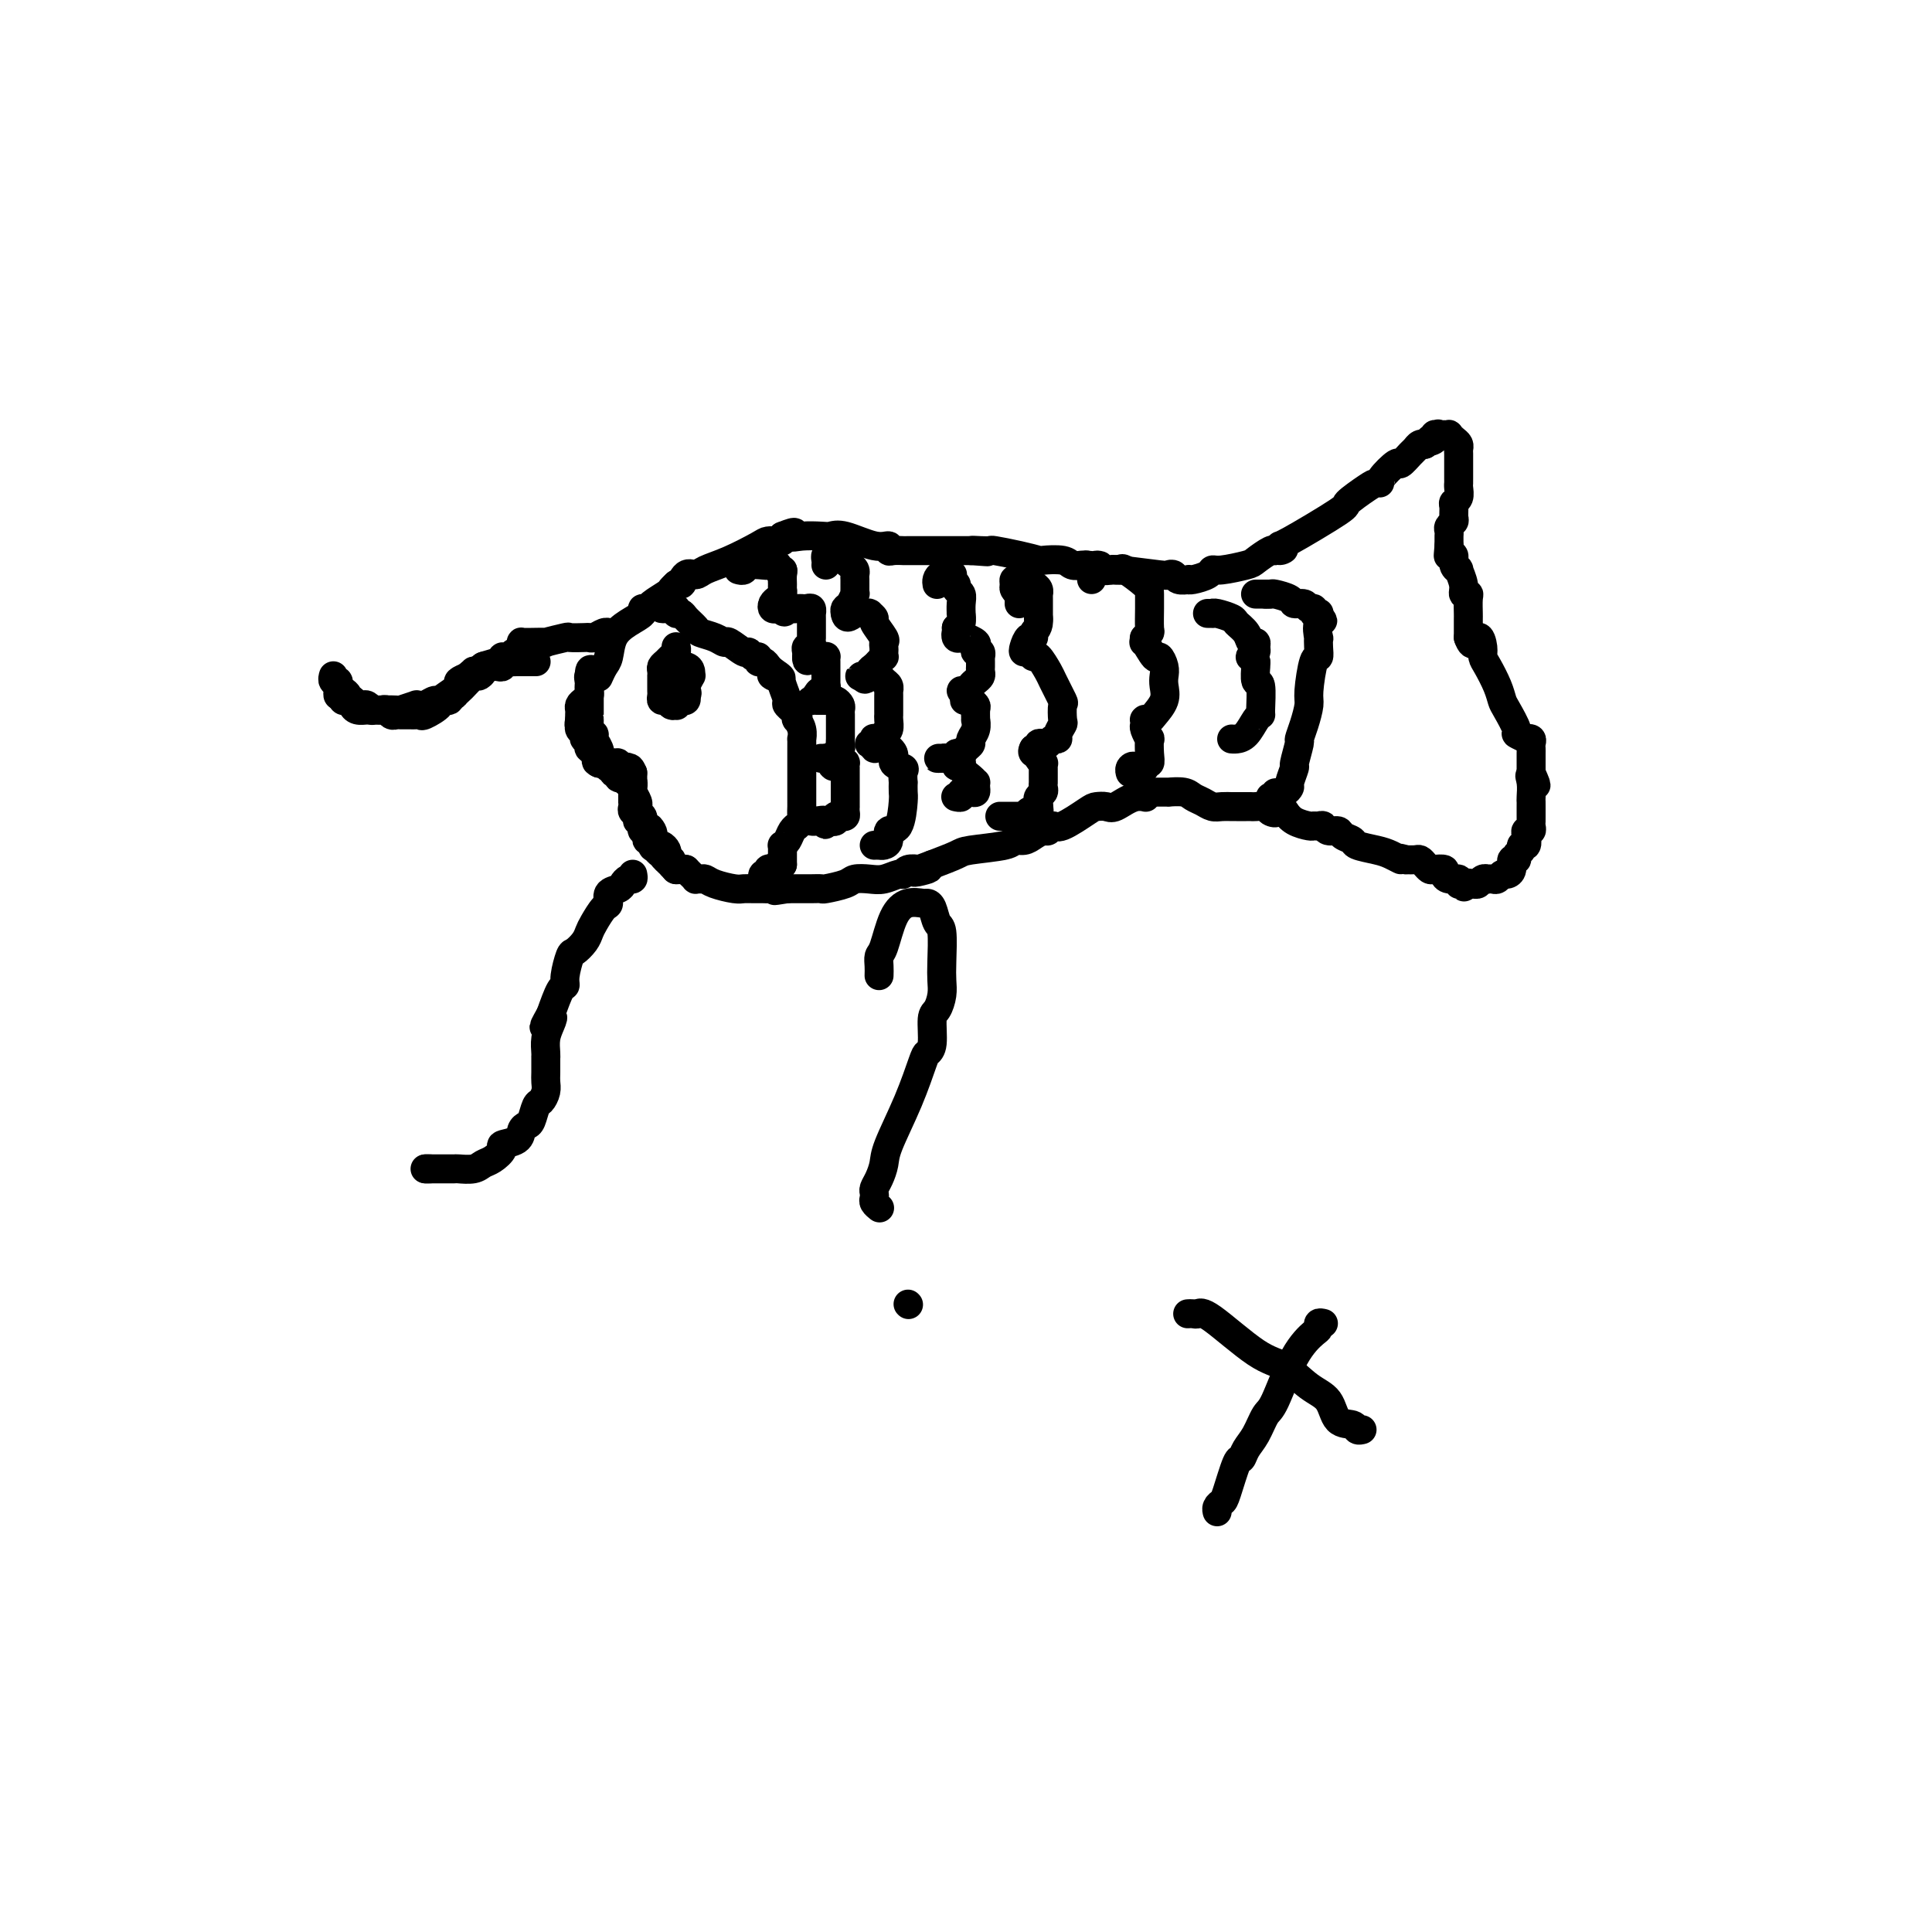 <svg viewBox='0 0 400 400' version='1.1' xmlns='http://www.w3.org/2000/svg' xmlns:xlink='http://www.w3.org/1999/xlink'><g fill='none' stroke='#000000' stroke-width='6' stroke-linecap='round' stroke-linejoin='round'><path d='M124,140c-0.086,0.193 -0.173,0.386 0,0c0.173,-0.386 0.604,-1.350 1,-2c0.396,-0.650 0.756,-0.987 1,-2c0.244,-1.013 0.370,-2.702 1,-4c0.630,-1.298 1.763,-2.206 3,-3c1.237,-0.794 2.577,-1.473 3,-2c0.423,-0.527 -0.070,-0.900 0,-1c0.070,-0.100 0.702,0.075 1,0c0.298,-0.075 0.262,-0.398 1,-1c0.738,-0.602 2.249,-1.481 3,-2c0.751,-0.519 0.741,-0.678 1,-1c0.259,-0.322 0.788,-0.806 1,-1c0.212,-0.194 0.106,-0.097 0,0'/><path d='M140,121c2.205,-1.577 1.217,-0.021 1,0c-0.217,0.021 0.337,-1.493 1,-2c0.663,-0.507 1.433,-0.006 2,0c0.567,0.006 0.929,-0.482 2,-1c1.071,-0.518 2.851,-1.066 5,-2c2.149,-0.934 4.667,-2.253 6,-3c1.333,-0.747 1.481,-0.922 2,-1c0.519,-0.078 1.409,-0.059 2,0c0.591,0.059 0.883,0.160 1,0c0.117,-0.160 0.058,-0.580 0,-1'/><path d='M162,111c3.793,-1.548 2.276,-0.417 2,0c-0.276,0.417 0.688,0.119 2,0c1.312,-0.119 2.972,-0.061 4,0c1.028,0.061 1.424,0.125 2,0c0.576,-0.125 1.333,-0.440 3,0c1.667,0.440 4.245,1.635 6,2c1.755,0.365 2.689,-0.098 3,0c0.311,0.098 -0.000,0.758 0,1c0.000,0.242 0.312,0.065 1,0c0.688,-0.065 1.754,-0.017 2,0c0.246,0.017 -0.326,0.005 1,0c1.326,-0.005 4.551,-0.001 6,0c1.449,0.001 1.121,0.000 2,0c0.879,-0.000 2.965,-0.000 4,0c1.035,0.000 1.017,0.000 1,0'/><path d='M201,114c6.232,0.465 2.312,0.127 1,0c-1.312,-0.127 -0.014,-0.045 1,0c1.014,0.045 1.746,0.051 2,0c0.254,-0.051 0.029,-0.158 1,0c0.971,0.158 3.138,0.582 5,1c1.862,0.418 3.420,0.830 4,1c0.580,0.170 0.183,0.098 1,0c0.817,-0.098 2.848,-0.222 4,0c1.152,0.222 1.426,0.791 2,1c0.574,0.209 1.450,0.060 2,0c0.550,-0.060 0.775,-0.030 1,0'/><path d='M225,117c4.138,0.405 2.482,-0.084 2,0c-0.482,0.084 0.210,0.741 1,1c0.790,0.259 1.679,0.121 2,0c0.321,-0.121 0.074,-0.225 2,0c1.926,0.225 6.026,0.778 8,1c1.974,0.222 1.821,0.112 2,0c0.179,-0.112 0.690,-0.225 1,0c0.310,0.225 0.419,0.790 1,1c0.581,0.210 1.633,0.066 2,0c0.367,-0.066 0.049,-0.055 0,0c-0.049,0.055 0.173,0.155 1,0c0.827,-0.155 2.261,-0.565 3,-1c0.739,-0.435 0.783,-0.895 1,-1c0.217,-0.105 0.608,0.144 2,0c1.392,-0.144 3.784,-0.679 5,-1c1.216,-0.321 1.254,-0.426 2,-1c0.746,-0.574 2.200,-1.618 3,-2c0.800,-0.382 0.946,-0.103 1,0c0.054,0.103 0.015,0.029 0,0c-0.015,-0.029 -0.008,-0.015 0,0'/><path d='M264,114c3.001,-0.859 1.504,-0.007 1,0c-0.504,0.007 -0.017,-0.832 0,-1c0.017,-0.168 -0.438,0.333 2,-1c2.438,-1.333 7.768,-4.501 10,-6c2.232,-1.499 1.366,-1.331 2,-2c0.634,-0.669 2.769,-2.177 4,-3c1.231,-0.823 1.557,-0.961 2,-1c0.443,-0.039 1.001,0.021 1,0c-0.001,-0.021 -0.561,-0.124 0,-1c0.561,-0.876 2.244,-2.526 3,-3c0.756,-0.474 0.584,0.227 1,0c0.416,-0.227 1.418,-1.381 2,-2c0.582,-0.619 0.744,-0.702 1,-1c0.256,-0.298 0.607,-0.811 1,-1c0.393,-0.189 0.826,-0.054 1,0c0.174,0.054 0.087,0.027 0,0'/><path d='M295,92c4.958,-3.646 1.853,-1.762 1,-1c-0.853,0.762 0.546,0.400 1,0c0.454,-0.400 -0.037,-0.840 0,-1c0.037,-0.160 0.601,-0.040 1,0c0.399,0.040 0.632,-0.001 1,0c0.368,0.001 0.869,0.042 1,0c0.131,-0.042 -0.108,-0.167 0,0c0.108,0.167 0.565,0.626 1,1c0.435,0.374 0.849,0.662 1,1c0.151,0.338 0.041,0.724 0,1c-0.041,0.276 -0.011,0.441 0,1c0.011,0.559 0.003,1.511 0,2c-0.003,0.489 0.000,0.516 0,1c-0.000,0.484 -0.004,1.425 0,2c0.004,0.575 0.015,0.783 0,1c-0.015,0.217 -0.057,0.443 0,1c0.057,0.557 0.212,1.445 0,2c-0.212,0.555 -0.793,0.779 -1,1c-0.207,0.221 -0.041,0.440 0,1c0.041,0.560 -0.041,1.459 0,2c0.041,0.541 0.207,0.722 0,1c-0.207,0.278 -0.788,0.652 -1,1c-0.212,0.348 -0.057,0.671 0,1c0.057,0.329 0.015,0.666 0,1c-0.015,0.334 -0.004,0.667 0,1c0.004,0.333 0.002,0.667 0,1'/><path d='M300,113c-0.314,3.493 -0.099,1.727 0,1c0.099,-0.727 0.083,-0.415 0,0c-0.083,0.415 -0.234,0.932 0,1c0.234,0.068 0.851,-0.312 1,0c0.149,0.312 -0.171,1.317 0,2c0.171,0.683 0.834,1.044 1,1c0.166,-0.044 -0.166,-0.494 0,0c0.166,0.494 0.829,1.933 1,3c0.171,1.067 -0.150,1.763 0,2c0.150,0.237 0.772,0.014 1,0c0.228,-0.014 0.061,0.181 0,1c-0.061,0.819 -0.016,2.264 0,3c0.016,0.736 0.004,0.764 0,1c-0.004,0.236 -0.001,0.679 0,1c0.001,0.321 0.000,0.520 0,1c-0.000,0.480 -0.000,1.240 0,2'/><path d='M304,132c1.009,2.846 1.531,0.459 2,0c0.469,-0.459 0.886,1.008 1,2c0.114,0.992 -0.073,1.509 0,2c0.073,0.491 0.406,0.955 1,2c0.594,1.045 1.449,2.671 2,4c0.551,1.329 0.796,2.360 1,3c0.204,0.640 0.365,0.890 1,2c0.635,1.110 1.743,3.081 2,4c0.257,0.919 -0.338,0.785 0,1c0.338,0.215 1.607,0.779 2,1c0.393,0.221 -0.091,0.101 0,0c0.091,-0.101 0.756,-0.181 1,0c0.244,0.181 0.065,0.625 0,1c-0.065,0.375 -0.017,0.681 0,1c0.017,0.319 0.005,0.653 0,1c-0.005,0.347 -0.001,0.709 0,1c0.001,0.291 0.000,0.512 0,1c-0.000,0.488 -0.000,1.244 0,2'/><path d='M317,160c2.011,4.542 0.539,1.899 0,1c-0.539,-0.899 -0.144,-0.052 0,1c0.144,1.052 0.039,2.309 0,3c-0.039,0.691 -0.011,0.815 0,1c0.011,0.185 0.004,0.432 0,1c-0.004,0.568 -0.005,1.458 0,2c0.005,0.542 0.015,0.735 0,1c-0.015,0.265 -0.056,0.601 0,1c0.056,0.399 0.207,0.863 0,1c-0.207,0.137 -0.772,-0.051 -1,0c-0.228,0.051 -0.118,0.342 0,1c0.118,0.658 0.243,1.683 0,2c-0.243,0.317 -0.854,-0.075 -1,0c-0.146,0.075 0.172,0.615 0,1c-0.172,0.385 -0.834,0.615 -1,1c-0.166,0.385 0.163,0.925 0,1c-0.163,0.075 -0.817,-0.316 -1,0c-0.183,0.316 0.106,1.339 0,2c-0.106,0.661 -0.607,0.962 -1,1c-0.393,0.038 -0.679,-0.186 -1,0c-0.321,0.186 -0.677,0.781 -1,1c-0.323,0.219 -0.611,0.063 -1,0c-0.389,-0.063 -0.878,-0.031 -1,0c-0.122,0.031 0.122,0.061 0,0c-0.122,-0.061 -0.610,-0.212 -1,0c-0.390,0.212 -0.682,0.788 -1,1c-0.318,0.212 -0.662,0.061 -1,0c-0.338,-0.061 -0.669,-0.030 -1,0'/><path d='M304,183c-1.814,1.242 -0.349,0.348 0,0c0.349,-0.348 -0.419,-0.148 -1,0c-0.581,0.148 -0.977,0.246 -1,0c-0.023,-0.246 0.327,-0.837 0,-1c-0.327,-0.163 -1.330,0.101 -2,0c-0.670,-0.101 -1.005,-0.566 -1,-1c0.005,-0.434 0.352,-0.838 0,-1c-0.352,-0.162 -1.403,-0.082 -2,0c-0.597,0.082 -0.740,0.166 -1,0c-0.260,-0.166 -0.637,-0.580 -1,-1c-0.363,-0.420 -0.713,-0.844 -1,-1c-0.287,-0.156 -0.511,-0.045 -1,0c-0.489,0.045 -1.245,0.022 -2,0'/><path d='M291,178c-2.148,-0.726 -1.019,-0.040 -1,0c0.019,0.040 -1.074,-0.566 -2,-1c-0.926,-0.434 -1.686,-0.695 -3,-1c-1.314,-0.305 -3.182,-0.655 -4,-1c-0.818,-0.345 -0.586,-0.685 -1,-1c-0.414,-0.315 -1.473,-0.606 -2,-1c-0.527,-0.394 -0.523,-0.890 -1,-1c-0.477,-0.110 -1.435,0.167 -2,0c-0.565,-0.167 -0.735,-0.779 -1,-1c-0.265,-0.221 -0.623,-0.051 -1,0c-0.377,0.051 -0.771,-0.017 -1,0c-0.229,0.017 -0.292,0.120 -1,0c-0.708,-0.120 -2.059,-0.463 -3,-1c-0.941,-0.537 -1.470,-1.269 -2,-2'/><path d='M266,168c-4.268,-1.563 -2.439,-0.471 -2,0c0.439,0.471 -0.511,0.322 -1,0c-0.489,-0.322 -0.516,-0.818 -1,-1c-0.484,-0.182 -1.424,-0.049 -2,0c-0.576,0.049 -0.787,0.013 -1,0c-0.213,-0.013 -0.427,-0.003 -1,0c-0.573,0.003 -1.504,-0.002 -2,0c-0.496,0.002 -0.556,0.012 -1,0c-0.444,-0.012 -1.272,-0.045 -2,0c-0.728,0.045 -1.356,0.170 -2,0c-0.644,-0.170 -1.306,-0.634 -2,-1c-0.694,-0.366 -1.421,-0.634 -2,-1c-0.579,-0.366 -1.009,-0.830 -2,-1c-0.991,-0.170 -2.544,-0.046 -3,0c-0.456,0.046 0.185,0.012 0,0c-0.185,-0.012 -1.196,-0.004 -2,0c-0.804,0.004 -1.402,0.002 -2,0'/><path d='M238,164c-4.495,-0.360 -1.733,0.741 -1,1c0.733,0.259 -0.563,-0.322 -2,0c-1.437,0.322 -3.015,1.548 -4,2c-0.985,0.452 -1.377,0.130 -2,0c-0.623,-0.130 -1.477,-0.069 -2,0c-0.523,0.069 -0.717,0.147 -2,1c-1.283,0.853 -3.656,2.480 -5,3c-1.344,0.520 -1.658,-0.067 -2,0c-0.342,0.067 -0.712,0.788 -1,1c-0.288,0.212 -0.495,-0.084 -1,0c-0.505,0.084 -1.308,0.547 -2,1c-0.692,0.453 -1.271,0.894 -2,1c-0.729,0.106 -1.607,-0.124 -2,0c-0.393,0.124 -0.301,0.600 -2,1c-1.699,0.400 -5.188,0.723 -7,1c-1.812,0.277 -1.946,0.508 -3,1c-1.054,0.492 -3.027,1.246 -5,2'/><path d='M193,179c-7.059,2.548 -2.206,1.419 -1,1c1.206,-0.419 -1.233,-0.127 -2,0c-0.767,0.127 0.139,0.090 0,0c-0.139,-0.090 -1.324,-0.234 -2,0c-0.676,0.234 -0.843,0.847 -1,1c-0.157,0.153 -0.305,-0.152 -1,0c-0.695,0.152 -1.938,0.763 -3,1c-1.062,0.237 -1.943,0.102 -3,0c-1.057,-0.102 -2.289,-0.171 -3,0c-0.711,0.171 -0.901,0.582 -2,1c-1.099,0.418 -3.106,0.844 -4,1c-0.894,0.156 -0.673,0.042 -1,0c-0.327,-0.042 -1.201,-0.011 -2,0c-0.799,0.011 -1.523,0.003 -2,0c-0.477,-0.003 -0.705,-0.001 -1,0c-0.295,0.001 -0.656,0.000 -1,0c-0.344,-0.000 -0.672,-0.000 -1,0'/><path d='M163,184c-4.772,0.773 -1.702,0.207 -1,0c0.702,-0.207 -0.965,-0.055 -2,0c-1.035,0.055 -1.439,0.012 -2,0c-0.561,-0.012 -1.278,0.007 -2,0c-0.722,-0.007 -1.450,-0.040 -2,0c-0.550,0.040 -0.922,0.154 -2,0c-1.078,-0.154 -2.862,-0.576 -4,-1c-1.138,-0.424 -1.628,-0.849 -2,-1c-0.372,-0.151 -0.624,-0.030 -1,0c-0.376,0.030 -0.874,-0.033 -1,0c-0.126,0.033 0.120,0.163 0,0c-0.120,-0.163 -0.606,-0.618 -1,-1c-0.394,-0.382 -0.697,-0.691 -1,-1'/><path d='M142,180c-3.411,-0.615 -1.440,-0.154 -1,0c0.440,0.154 -0.653,-0.000 -1,0c-0.347,0.000 0.051,0.155 0,0c-0.051,-0.155 -0.553,-0.620 -1,-1c-0.447,-0.380 -0.841,-0.675 -1,-1c-0.159,-0.325 -0.084,-0.678 0,-1c0.084,-0.322 0.177,-0.612 0,-1c-0.177,-0.388 -0.625,-0.874 -1,-1c-0.375,-0.126 -0.679,0.107 -1,0c-0.321,-0.107 -0.661,-0.553 -1,-1'/><path d='M135,174c-1.095,-1.111 -0.332,-0.889 0,-1c0.332,-0.111 0.234,-0.555 0,-1c-0.234,-0.445 -0.602,-0.893 -1,-1c-0.398,-0.107 -0.824,0.125 -1,0c-0.176,-0.125 -0.100,-0.607 0,-1c0.100,-0.393 0.224,-0.696 0,-1c-0.224,-0.304 -0.796,-0.610 -1,-1c-0.204,-0.390 -0.041,-0.864 0,-1c0.041,-0.136 -0.042,0.065 0,0c0.042,-0.065 0.207,-0.394 0,-1c-0.207,-0.606 -0.788,-1.487 -1,-2c-0.212,-0.513 -0.057,-0.659 0,-1c0.057,-0.341 0.015,-0.879 0,-1c-0.015,-0.121 -0.004,0.174 0,0c0.004,-0.174 0.001,-0.816 0,-1c-0.001,-0.184 -0.000,0.090 0,0c0.000,-0.090 0.000,-0.545 0,-1'/><path d='M131,160c-0.857,-2.106 -0.999,-0.372 -1,0c-0.001,0.372 0.141,-0.618 0,-1c-0.141,-0.382 -0.564,-0.155 -1,0c-0.436,0.155 -0.887,0.238 -1,0c-0.113,-0.238 0.110,-0.796 0,-1c-0.110,-0.204 -0.554,-0.055 -1,0c-0.446,0.055 -0.893,0.015 -1,0c-0.107,-0.015 0.125,-0.004 0,0c-0.125,0.004 -0.607,0.001 -1,0c-0.393,-0.001 -0.696,-0.001 -1,0'/><path d='M124,158c-1.100,-0.442 -0.351,-0.549 0,-1c0.351,-0.451 0.304,-1.248 0,-2c-0.304,-0.752 -0.866,-1.458 -1,-2c-0.134,-0.542 0.160,-0.920 0,-1c-0.160,-0.080 -0.775,0.136 -1,0c-0.225,-0.136 -0.060,-0.626 0,-1c0.060,-0.374 0.016,-0.634 0,-1c-0.016,-0.366 -0.004,-0.840 0,-1c0.004,-0.160 0.001,-0.007 0,0c-0.001,0.007 -0.000,-0.130 0,-1c0.000,-0.870 0.000,-2.471 0,-3c-0.000,-0.529 -0.000,0.013 0,0c0.000,-0.013 0.000,-0.581 0,-1c-0.000,-0.419 -0.000,-0.690 0,-1c0.000,-0.310 0.000,-0.660 0,-1c-0.000,-0.340 -0.000,-0.668 0,-1c0.000,-0.332 0.000,-0.666 0,-1'/><path d='M122,140c-0.022,-2.773 0.922,-0.705 1,0c0.078,0.705 -0.711,0.048 -1,0c-0.289,-0.048 -0.077,0.512 0,1c0.077,0.488 0.018,0.904 0,1c-0.018,0.096 0.006,-0.129 0,0c-0.006,0.129 -0.040,0.612 0,1c0.040,0.388 0.154,0.681 0,1c-0.154,0.319 -0.577,0.664 -1,1c-0.423,0.336 -0.845,0.665 -1,1c-0.155,0.335 -0.041,0.677 0,1c0.041,0.323 0.011,0.625 0,1c-0.011,0.375 -0.003,0.821 0,1c0.003,0.179 0.002,0.089 0,0'/><path d='M120,149c-0.292,1.570 -0.022,0.995 0,1c0.022,0.005 -0.204,0.589 0,1c0.204,0.411 0.839,0.650 1,1c0.161,0.350 -0.153,0.811 0,1c0.153,0.189 0.772,0.107 1,0c0.228,-0.107 0.065,-0.240 0,0c-0.065,0.240 -0.033,0.852 0,1c0.033,0.148 0.065,-0.168 0,0c-0.065,0.168 -0.229,0.819 0,1c0.229,0.181 0.850,-0.109 1,0c0.150,0.109 -0.171,0.618 0,1c0.171,0.382 0.834,0.639 1,1c0.166,0.361 -0.165,0.828 0,1c0.165,0.172 0.828,0.050 1,0c0.172,-0.050 -0.146,-0.029 0,0c0.146,0.029 0.756,0.064 1,0c0.244,-0.064 0.122,-0.228 0,0c-0.122,0.228 -0.244,0.850 0,1c0.244,0.150 0.856,-0.170 1,0c0.144,0.170 -0.178,0.829 0,1c0.178,0.171 0.856,-0.146 1,0c0.144,0.146 -0.244,0.756 0,1c0.244,0.244 1.122,0.122 2,0'/><path d='M130,161c1.563,2.079 0.471,1.278 0,1c-0.471,-0.278 -0.322,-0.033 0,0c0.322,0.033 0.818,-0.145 1,0c0.182,0.145 0.049,0.612 0,1c-0.049,0.388 -0.013,0.695 0,1c0.013,0.305 0.002,0.607 0,1c-0.002,0.393 0.003,0.879 0,1c-0.003,0.121 -0.016,-0.121 0,0c0.016,0.121 0.061,0.606 0,1c-0.061,0.394 -0.227,0.698 0,1c0.227,0.302 0.846,0.602 1,1c0.154,0.398 -0.156,0.895 0,1c0.156,0.105 0.777,-0.183 1,0c0.223,0.183 0.046,0.836 0,1c-0.046,0.164 0.039,-0.163 0,0c-0.039,0.163 -0.203,0.814 0,1c0.203,0.186 0.773,-0.094 1,0c0.227,0.094 0.112,0.561 0,1c-0.112,0.439 -0.223,0.849 0,1c0.223,0.151 0.778,0.043 1,0c0.222,-0.043 0.111,-0.022 0,0'/><path d='M135,174c0.709,2.251 -0.017,1.378 0,1c0.017,-0.378 0.779,-0.260 1,0c0.221,0.260 -0.100,0.661 0,1c0.100,0.339 0.619,0.616 1,1c0.381,0.384 0.624,0.873 1,1c0.376,0.127 0.884,-0.110 1,0c0.116,0.110 -0.161,0.568 0,1c0.161,0.432 0.760,0.838 1,1c0.240,0.162 0.120,0.081 0,0'/><path d='M127,131c-0.439,-0.008 -0.878,-0.016 -1,0c-0.122,0.016 0.072,0.057 0,0c-0.072,-0.057 -0.409,-0.211 -1,0c-0.591,0.211 -1.436,0.788 -2,1c-0.564,0.212 -0.846,0.061 -1,0c-0.154,-0.061 -0.178,-0.030 -1,0c-0.822,0.030 -2.441,0.061 -3,0c-0.559,-0.061 -0.058,-0.212 -1,0c-0.942,0.212 -3.328,0.789 -4,1c-0.672,0.211 0.370,0.056 0,0c-0.370,-0.056 -2.152,-0.012 -3,0c-0.848,0.012 -0.763,-0.008 -1,0c-0.237,0.008 -0.795,0.043 -1,0c-0.205,-0.043 -0.055,-0.166 0,0c0.055,0.166 0.016,0.619 0,1c-0.016,0.381 -0.008,0.691 0,1'/><path d='M108,135c-3.060,0.555 -1.210,-0.059 -1,0c0.210,0.059 -1.221,0.789 -2,1c-0.779,0.211 -0.906,-0.096 -1,0c-0.094,0.096 -0.156,0.597 -1,1c-0.844,0.403 -2.472,0.708 -3,1c-0.528,0.292 0.043,0.570 0,1c-0.043,0.430 -0.702,1.013 -1,1c-0.298,-0.013 -0.236,-0.621 -1,0c-0.764,0.621 -2.355,2.471 -3,3c-0.645,0.529 -0.343,-0.265 -1,0c-0.657,0.265 -2.272,1.588 -3,2c-0.728,0.412 -0.570,-0.087 -1,0c-0.430,0.087 -1.447,0.759 -2,1c-0.553,0.241 -0.642,0.050 -1,0c-0.358,-0.050 -0.986,0.039 -1,0c-0.014,-0.039 0.585,-0.207 0,0c-0.585,0.207 -2.355,0.787 -3,1c-0.645,0.213 -0.165,0.058 -1,0c-0.835,-0.058 -2.984,-0.018 -4,0c-1.016,0.018 -0.898,0.015 -1,0c-0.102,-0.015 -0.422,-0.043 -1,0c-0.578,0.043 -1.412,0.156 -2,0c-0.588,-0.156 -0.928,-0.580 -1,-1c-0.072,-0.420 0.125,-0.834 0,-1c-0.125,-0.166 -0.572,-0.083 -1,0c-0.428,0.083 -0.837,0.167 -1,0c-0.163,-0.167 -0.082,-0.583 0,-1'/><path d='M71,144c-0.686,-0.417 -0.902,0.042 -1,0c-0.098,-0.042 -0.079,-0.585 0,-1c0.079,-0.415 0.218,-0.701 0,-1c-0.218,-0.299 -0.791,-0.612 -1,-1c-0.209,-0.388 -0.052,-0.851 0,-1c0.052,-0.149 -0.001,0.016 0,0c0.001,-0.016 0.055,-0.211 0,0c-0.055,0.211 -0.221,0.830 0,1c0.221,0.170 0.829,-0.108 1,0c0.171,0.108 -0.094,0.603 0,1c0.094,0.397 0.547,0.695 1,1c0.453,0.305 0.905,0.618 1,1c0.095,0.382 -0.167,0.834 0,1c0.167,0.166 0.762,0.048 1,0c0.238,-0.048 0.119,-0.024 0,0'/><path d='M73,145c0.796,0.841 0.787,0.943 1,1c0.213,0.057 0.649,0.068 1,0c0.351,-0.068 0.619,-0.214 1,0c0.381,0.214 0.876,0.788 1,1c0.124,0.212 -0.121,0.060 0,0c0.121,-0.060 0.610,-0.030 1,0c0.390,0.030 0.681,0.061 1,0c0.319,-0.061 0.667,-0.212 1,0c0.333,0.212 0.652,0.789 1,1c0.348,0.211 0.724,0.056 1,0c0.276,-0.056 0.453,-0.013 1,0c0.547,0.013 1.465,-0.003 2,0c0.535,0.003 0.688,0.025 1,0c0.312,-0.025 0.785,-0.097 1,0c0.215,0.097 0.172,0.361 1,0c0.828,-0.361 2.526,-1.349 3,-2c0.474,-0.651 -0.275,-0.966 0,-1c0.275,-0.034 1.575,0.212 2,0c0.425,-0.212 -0.024,-0.883 0,-1c0.024,-0.117 0.522,0.319 1,0c0.478,-0.319 0.936,-1.394 1,-2c0.064,-0.606 -0.268,-0.745 0,-1c0.268,-0.255 1.134,-0.628 2,-1'/><path d='M97,140c1.328,-1.254 0.150,-0.387 0,0c-0.150,0.387 0.730,0.296 1,0c0.270,-0.296 -0.068,-0.797 0,-1c0.068,-0.203 0.543,-0.107 1,0c0.457,0.107 0.896,0.224 1,0c0.104,-0.224 -0.126,-0.791 0,-1c0.126,-0.209 0.608,-0.060 1,0c0.392,0.060 0.696,0.030 1,0c0.304,-0.030 0.610,-0.061 1,0c0.390,0.061 0.864,0.212 1,0c0.136,-0.212 -0.066,-0.789 0,-1c0.066,-0.211 0.399,-0.057 1,0c0.601,0.057 1.471,0.015 2,0c0.529,-0.015 0.716,-0.004 1,0c0.284,0.004 0.664,0.001 1,0c0.336,-0.001 0.629,-0.000 1,0c0.371,0.000 0.820,0.000 1,0c0.180,-0.000 0.090,-0.000 0,0'/><path d='M131,181c0.087,0.446 0.173,0.892 0,1c-0.173,0.108 -0.606,-0.121 -1,0c-0.394,0.121 -0.749,0.594 -1,1c-0.251,0.406 -0.400,0.745 -1,1c-0.600,0.255 -1.653,0.424 -2,1c-0.347,0.576 0.010,1.557 0,2c-0.010,0.443 -0.388,0.347 -1,1c-0.612,0.653 -1.459,2.056 -2,3c-0.541,0.944 -0.776,1.429 -1,2c-0.224,0.571 -0.438,1.229 -1,2c-0.562,0.771 -1.473,1.657 -2,2c-0.527,0.343 -0.669,0.144 -1,1c-0.331,0.856 -0.852,2.765 -1,4c-0.148,1.235 0.075,1.794 0,2c-0.075,0.206 -0.450,0.059 -1,1c-0.550,0.941 -1.275,2.971 -2,5'/><path d='M114,210c-2.646,4.689 -0.762,1.912 0,1c0.762,-0.912 0.400,0.040 0,1c-0.400,0.960 -0.839,1.927 -1,3c-0.161,1.073 -0.043,2.251 0,3c0.043,0.749 0.012,1.068 0,1c-0.012,-0.068 -0.006,-0.522 0,0c0.006,0.522 0.013,2.022 0,3c-0.013,0.978 -0.045,1.435 0,2c0.045,0.565 0.167,1.237 0,2c-0.167,0.763 -0.623,1.618 -1,2c-0.377,0.382 -0.676,0.291 -1,1c-0.324,0.709 -0.673,2.218 -1,3c-0.327,0.782 -0.632,0.839 -1,1c-0.368,0.161 -0.798,0.428 -1,1c-0.202,0.572 -0.176,1.448 -1,2c-0.824,0.552 -2.499,0.779 -3,1c-0.501,0.221 0.170,0.438 0,1c-0.170,0.562 -1.182,1.471 -2,2c-0.818,0.529 -1.442,0.678 -2,1c-0.558,0.322 -1.050,0.818 -2,1c-0.950,0.182 -2.357,0.049 -3,0c-0.643,-0.049 -0.520,-0.013 -1,0c-0.480,0.013 -1.562,0.003 -2,0c-0.438,-0.003 -0.233,-0.001 -1,0c-0.767,0.001 -2.505,0.000 -3,0c-0.495,-0.000 0.252,-0.000 1,0'/><path d='M89,242c-1.500,0.000 -0.750,0.000 0,0'/><path d='M137,126c0.189,0.031 0.378,0.063 1,0c0.622,-0.063 1.676,-0.220 2,0c0.324,0.220 -0.084,0.819 0,1c0.084,0.181 0.659,-0.054 1,0c0.341,0.054 0.449,0.397 1,1c0.551,0.603 1.546,1.466 2,2c0.454,0.534 0.367,0.739 1,1c0.633,0.261 1.987,0.576 3,1c1.013,0.424 1.686,0.955 2,1c0.314,0.045 0.270,-0.395 1,0c0.730,0.395 2.233,1.627 3,2c0.767,0.373 0.797,-0.111 1,0c0.203,0.111 0.579,0.817 1,1c0.421,0.183 0.886,-0.158 1,0c0.114,0.158 -0.124,0.816 0,1c0.124,0.184 0.610,-0.104 1,0c0.390,0.104 0.683,0.601 1,1c0.317,0.399 0.659,0.699 1,1'/><path d='M160,139c3.509,2.258 0.780,1.402 0,1c-0.780,-0.402 0.387,-0.350 1,0c0.613,0.350 0.672,0.998 1,2c0.328,1.002 0.924,2.358 1,3c0.076,0.642 -0.368,0.570 0,1c0.368,0.430 1.549,1.363 2,2c0.451,0.637 0.173,0.978 0,1c-0.173,0.022 -0.243,-0.276 0,0c0.243,0.276 0.797,1.124 1,2c0.203,0.876 0.054,1.778 0,2c-0.054,0.222 -0.015,-0.236 0,0c0.015,0.236 0.004,1.166 0,2c-0.004,0.834 -0.001,1.571 0,2c0.001,0.429 0.000,0.551 0,1c-0.000,0.449 -0.000,1.224 0,2c0.000,0.776 0.000,1.551 0,2c-0.000,0.449 -0.000,0.572 0,1c0.000,0.428 0.001,1.161 0,2c-0.001,0.839 -0.004,1.784 0,2c0.004,0.216 0.016,-0.296 0,0c-0.016,0.296 -0.060,1.402 0,2c0.060,0.598 0.224,0.689 0,1c-0.224,0.311 -0.834,0.844 -1,1c-0.166,0.156 0.113,-0.064 0,0c-0.113,0.064 -0.619,0.411 -1,1c-0.381,0.589 -0.638,1.418 -1,2c-0.362,0.582 -0.829,0.916 -1,1c-0.171,0.084 -0.046,-0.080 0,0c0.046,0.080 0.012,0.406 0,1c-0.012,0.594 -0.004,1.455 0,2c0.004,0.545 0.002,0.772 0,1'/><path d='M162,179c-0.857,1.488 -0.999,0.206 -1,0c-0.001,-0.206 0.140,0.662 0,1c-0.140,0.338 -0.559,0.147 -1,0c-0.441,-0.147 -0.903,-0.249 -1,0c-0.097,0.249 0.170,0.850 0,1c-0.170,0.150 -0.776,-0.152 -1,0c-0.224,0.152 -0.064,0.758 0,1c0.064,0.242 0.032,0.121 0,0'/><path d='M140,134c-0.024,-0.089 -0.049,-0.179 0,0c0.049,0.179 0.171,0.625 0,1c-0.171,0.375 -0.634,0.679 -1,1c-0.366,0.321 -0.634,0.660 -1,1c-0.366,0.340 -0.830,0.683 -1,1c-0.170,0.317 -0.045,0.610 0,1c0.045,0.390 0.012,0.878 0,1c-0.012,0.122 -0.003,-0.122 0,0c0.003,0.122 0.000,0.611 0,1c-0.000,0.389 0.003,0.678 0,1c-0.003,0.322 -0.012,0.679 0,1c0.012,0.321 0.045,0.608 0,1c-0.045,0.392 -0.170,0.891 0,1c0.170,0.109 0.633,-0.171 1,0c0.367,0.171 0.637,0.792 1,1c0.363,0.208 0.819,0.004 1,0c0.181,-0.004 0.087,0.192 0,0c-0.087,-0.192 -0.168,-0.773 0,-1c0.168,-0.227 0.584,-0.100 1,0c0.416,0.100 0.833,0.171 1,0c0.167,-0.171 0.083,-0.586 0,-1'/><path d='M142,144c0.481,-0.509 0.182,-0.780 0,-1c-0.182,-0.220 -0.247,-0.388 0,-1c0.247,-0.612 0.805,-1.666 1,-2c0.195,-0.334 0.028,0.053 0,0c-0.028,-0.053 0.084,-0.548 0,-1c-0.084,-0.452 -0.362,-0.863 -1,-1c-0.638,-0.137 -1.635,-0.000 -2,0c-0.365,0.000 -0.098,-0.136 0,0c0.098,0.136 0.025,0.544 0,1c-0.025,0.456 -0.003,0.959 0,1c0.003,0.041 -0.013,-0.381 0,0c0.013,0.381 0.055,1.566 0,2c-0.055,0.434 -0.207,0.117 0,0c0.207,-0.117 0.773,-0.033 1,0c0.227,0.033 0.113,0.017 0,0'/><path d='M153,118c-0.106,-0.030 -0.213,-0.060 0,0c0.213,0.060 0.744,0.211 1,0c0.256,-0.211 0.235,-0.785 1,-1c0.765,-0.215 2.314,-0.072 3,0c0.686,0.072 0.510,0.074 1,0c0.490,-0.074 1.648,-0.223 2,0c0.352,0.223 -0.102,0.819 0,1c0.102,0.181 0.760,-0.054 1,0c0.240,0.054 0.061,0.396 0,1c-0.061,0.604 -0.006,1.471 0,2c0.006,0.529 -0.038,0.720 0,1c0.038,0.280 0.157,0.649 0,1c-0.157,0.351 -0.589,0.682 -1,1c-0.411,0.318 -0.801,0.621 -1,1c-0.199,0.379 -0.207,0.833 0,1c0.207,0.167 0.631,0.048 1,0c0.369,-0.048 0.685,-0.024 1,0'/><path d='M162,126c0.332,1.392 0.663,0.373 1,0c0.337,-0.373 0.682,-0.100 1,0c0.318,0.100 0.611,0.026 1,0c0.389,-0.026 0.875,-0.003 1,0c0.125,0.003 -0.110,-0.014 0,0c0.110,0.014 0.565,0.059 1,0c0.435,-0.059 0.849,-0.223 1,0c0.151,0.223 0.041,0.833 0,1c-0.041,0.167 -0.011,-0.110 0,0c0.011,0.110 0.003,0.608 0,1c-0.003,0.392 -0.001,0.679 0,1c0.001,0.321 -0.000,0.677 0,1c0.000,0.323 0.001,0.612 0,1c-0.001,0.388 -0.004,0.874 0,1c0.004,0.126 0.015,-0.107 0,0c-0.015,0.107 -0.057,0.553 0,1c0.057,0.447 0.211,0.893 0,1c-0.211,0.107 -0.788,-0.125 -1,0c-0.212,0.125 -0.061,0.607 0,1c0.061,0.393 0.030,0.696 0,1'/><path d='M167,136c-0.033,1.548 0.383,0.418 1,0c0.617,-0.418 1.433,-0.123 2,0c0.567,0.123 0.884,0.074 1,0c0.116,-0.074 0.031,-0.174 0,0c-0.031,0.174 -0.008,0.620 0,1c0.008,0.380 0.002,0.693 0,1c-0.002,0.307 -0.001,0.607 0,1c0.001,0.393 0.000,0.879 0,1c-0.000,0.121 -0.000,-0.121 0,0c0.000,0.121 0.000,0.606 0,1c-0.000,0.394 -0.000,0.697 0,1'/><path d='M171,142c0.438,1.110 -0.468,0.886 -1,1c-0.532,0.114 -0.689,0.566 -1,1c-0.311,0.434 -0.774,0.848 -1,1c-0.226,0.152 -0.215,0.041 0,0c0.215,-0.041 0.635,-0.012 1,0c0.365,0.012 0.676,0.006 1,0c0.324,-0.006 0.661,-0.013 1,0c0.339,0.013 0.679,0.045 1,0c0.321,-0.045 0.622,-0.166 1,0c0.378,0.166 0.833,0.618 1,1c0.167,0.382 0.045,0.694 0,1c-0.045,0.306 -0.012,0.606 0,1c0.012,0.394 0.003,0.883 0,1c-0.003,0.117 -0.001,-0.137 0,0c0.001,0.137 0.001,0.667 0,1c-0.001,0.333 -0.004,0.470 0,1c0.004,0.530 0.015,1.451 0,2c-0.015,0.549 -0.056,0.724 0,1c0.056,0.276 0.207,0.651 0,1c-0.207,0.349 -0.774,0.671 -1,1c-0.226,0.329 -0.113,0.664 0,1'/><path d='M173,157c0.065,2.608 -0.772,1.627 -1,1c-0.228,-0.627 0.151,-0.900 0,-1c-0.151,-0.100 -0.834,-0.027 -1,0c-0.166,0.027 0.186,0.007 0,0c-0.186,-0.007 -0.910,-0.002 -1,0c-0.090,0.002 0.455,0.001 1,0'/><path d='M171,157c-0.353,-0.004 -0.235,-0.015 0,0c0.235,0.015 0.589,0.057 1,0c0.411,-0.057 0.881,-0.212 1,0c0.119,0.212 -0.112,0.793 0,1c0.112,0.207 0.566,0.041 1,0c0.434,-0.041 0.848,0.045 1,0c0.152,-0.045 0.041,-0.220 0,0c-0.041,0.220 -0.011,0.833 0,1c0.011,0.167 0.003,-0.114 0,0c-0.003,0.114 -0.001,0.622 0,1c0.001,0.378 0.000,0.626 0,1c-0.000,0.374 -0.000,0.872 0,1c0.000,0.128 0.000,-0.116 0,0c-0.000,0.116 0.000,0.591 0,1c-0.000,0.409 -0.000,0.754 0,1c0.000,0.246 0.001,0.395 0,1c-0.001,0.605 -0.003,1.665 0,2c0.003,0.335 0.011,-0.055 0,0c-0.011,0.055 -0.040,0.554 0,1c0.040,0.446 0.149,0.838 0,1c-0.149,0.162 -0.555,0.095 -1,0c-0.445,-0.095 -0.927,-0.218 -1,0c-0.073,0.218 0.265,0.777 0,1c-0.265,0.223 -1.132,0.112 -2,0'/><path d='M171,170c-0.514,1.392 0.203,0.373 0,0c-0.203,-0.373 -1.324,-0.100 -2,0c-0.676,0.100 -0.907,0.029 -1,0c-0.093,-0.029 -0.046,-0.014 0,0'/><path d='M171,117c0.027,-0.309 0.053,-0.619 0,-1c-0.053,-0.381 -0.186,-0.835 0,-1c0.186,-0.165 0.690,-0.041 1,0c0.310,0.041 0.426,-0.000 1,0c0.574,0.000 1.608,0.041 2,0c0.392,-0.041 0.144,-0.166 0,0c-0.144,0.166 -0.182,0.622 0,1c0.182,0.378 0.585,0.679 1,1c0.415,0.321 0.843,0.663 1,1c0.157,0.337 0.042,0.669 0,1c-0.042,0.331 -0.010,0.661 0,1c0.010,0.339 0.000,0.686 0,1c-0.000,0.314 0.010,0.595 0,1c-0.010,0.405 -0.041,0.935 0,1c0.041,0.065 0.155,-0.333 0,0c-0.155,0.333 -0.580,1.397 -1,2c-0.420,0.603 -0.834,0.744 -1,1c-0.166,0.256 -0.083,0.628 0,1'/><path d='M175,127c0.193,1.547 1.175,0.413 2,0c0.825,-0.413 1.493,-0.107 2,0c0.507,0.107 0.852,0.016 1,0c0.148,-0.016 0.100,0.045 0,0c-0.100,-0.045 -0.251,-0.195 0,0c0.251,0.195 0.904,0.735 1,1c0.096,0.265 -0.367,0.256 0,1c0.367,0.744 1.562,2.242 2,3c0.438,0.758 0.118,0.777 0,1c-0.118,0.223 -0.035,0.651 0,1c0.035,0.349 0.021,0.618 0,1c-0.021,0.382 -0.048,0.876 0,1c0.048,0.124 0.171,-0.121 0,0c-0.171,0.121 -0.637,0.607 -1,1c-0.363,0.393 -0.624,0.694 -1,1c-0.376,0.306 -0.869,0.618 -1,1c-0.131,0.382 0.099,0.834 0,1c-0.099,0.166 -0.527,0.045 -1,0c-0.473,-0.045 -0.992,-0.013 -1,0c-0.008,0.013 0.496,0.006 1,0'/><path d='M179,140c-0.380,1.239 0.672,0.335 1,0c0.328,-0.335 -0.066,-0.101 0,0c0.066,0.101 0.592,0.070 1,0c0.408,-0.070 0.698,-0.177 1,0c0.302,0.177 0.617,0.639 1,1c0.383,0.361 0.835,0.623 1,1c0.165,0.377 0.044,0.870 0,1c-0.044,0.130 -0.012,-0.102 0,0c0.012,0.102 0.003,0.538 0,1c-0.003,0.462 -0.001,0.949 0,1c0.001,0.051 0.001,-0.333 0,0c-0.001,0.333 -0.003,1.384 0,2c0.003,0.616 0.012,0.796 0,1c-0.012,0.204 -0.045,0.433 0,1c0.045,0.567 0.170,1.471 0,2c-0.170,0.529 -0.633,0.681 -1,1c-0.367,0.319 -0.639,0.803 -1,1c-0.361,0.197 -0.812,0.105 -1,0c-0.188,-0.105 -0.112,-0.224 0,0c0.112,0.224 0.261,0.791 0,1c-0.261,0.209 -0.932,0.060 -1,0c-0.068,-0.060 0.466,-0.030 1,0'/><path d='M181,154c-0.263,1.881 0.578,0.584 1,0c0.422,-0.584 0.425,-0.456 1,0c0.575,0.456 1.723,1.241 2,2c0.277,0.759 -0.318,1.494 0,2c0.318,0.506 1.549,0.783 2,1c0.451,0.217 0.121,0.372 0,1c-0.121,0.628 -0.034,1.728 0,2c0.034,0.272 0.015,-0.283 0,0c-0.015,0.283 -0.028,1.403 0,2c0.028,0.597 0.095,0.672 0,2c-0.095,1.328 -0.354,3.911 -1,5c-0.646,1.089 -1.679,0.684 -2,1c-0.321,0.316 0.072,1.353 0,2c-0.072,0.647 -0.607,0.905 -1,1c-0.393,0.095 -0.644,0.025 -1,0c-0.356,-0.025 -0.816,-0.007 -1,0c-0.184,0.007 -0.092,0.004 0,0'/><path d='M194,121c-0.053,-0.308 -0.106,-0.615 0,-1c0.106,-0.385 0.372,-0.846 1,-1c0.628,-0.154 1.617,0.000 2,0c0.383,-0.000 0.159,-0.155 0,0c-0.159,0.155 -0.253,0.621 0,1c0.253,0.379 0.852,0.670 1,1c0.148,0.330 -0.157,0.700 0,1c0.157,0.300 0.775,0.532 1,1c0.225,0.468 0.058,1.172 0,2c-0.058,0.828 -0.005,1.779 0,2c0.005,0.221 -0.037,-0.287 0,0c0.037,0.287 0.153,1.368 0,2c-0.153,0.632 -0.577,0.816 -1,1'/><path d='M198,130c0.169,1.868 0.091,1.040 0,1c-0.091,-0.040 -0.196,0.710 0,1c0.196,0.290 0.693,0.120 1,0c0.307,-0.120 0.426,-0.191 1,0c0.574,0.191 1.604,0.644 2,1c0.396,0.356 0.159,0.617 0,1c-0.159,0.383 -0.239,0.890 0,1c0.239,0.110 0.796,-0.178 1,0c0.204,0.178 0.054,0.821 0,1c-0.054,0.179 -0.014,-0.107 0,0c0.014,0.107 0.001,0.606 0,1c-0.001,0.394 0.011,0.683 0,1c-0.011,0.317 -0.044,0.663 0,1c0.044,0.337 0.165,0.664 0,1c-0.165,0.336 -0.616,0.681 -1,1c-0.384,0.319 -0.701,0.611 -1,1c-0.299,0.389 -0.581,0.874 -1,1c-0.419,0.126 -0.977,-0.107 -1,0c-0.023,0.107 0.488,0.553 1,1'/><path d='M200,144c-0.529,1.306 -0.352,1.069 0,1c0.352,-0.069 0.879,0.028 1,0c0.121,-0.028 -0.164,-0.181 0,0c0.164,0.181 0.777,0.695 1,1c0.223,0.305 0.056,0.400 0,1c-0.056,0.600 -0.000,1.705 0,2c0.000,0.295 -0.056,-0.220 0,0c0.056,0.220 0.222,1.173 0,2c-0.222,0.827 -0.834,1.527 -1,2c-0.166,0.473 0.114,0.719 0,1c-0.114,0.281 -0.622,0.597 -1,1c-0.378,0.403 -0.626,0.893 -1,1c-0.374,0.107 -0.873,-0.167 -1,0c-0.127,0.167 0.119,0.777 0,1c-0.119,0.223 -0.603,0.060 -1,0c-0.397,-0.060 -0.707,-0.017 -1,0c-0.293,0.017 -0.570,0.007 -1,0c-0.430,-0.007 -1.012,-0.012 -1,0c0.012,0.012 0.619,0.042 1,0c0.381,-0.042 0.538,-0.155 1,0c0.462,0.155 1.231,0.577 2,1'/><path d='M198,158c-0.364,1.360 0.726,0.258 1,0c0.274,-0.258 -0.266,0.326 0,1c0.266,0.674 1.340,1.438 2,2c0.660,0.562 0.907,0.921 1,1c0.093,0.079 0.031,-0.124 0,0c-0.031,0.124 -0.032,0.573 0,1c0.032,0.427 0.096,0.832 0,1c-0.096,0.168 -0.352,0.097 -1,0c-0.648,-0.097 -1.689,-0.222 -2,0c-0.311,0.222 0.109,0.791 0,1c-0.109,0.209 -0.745,0.060 -1,0c-0.255,-0.060 -0.127,-0.030 0,0'/><path d='M263,123c0.000,0.000 -1.000,0.000 -1,0'/><path d='M262,123c-0.321,0.000 -0.622,0.000 -1,0c-0.378,-0.000 -0.831,-0.000 -1,0c-0.169,0.000 -0.052,0.000 0,0c0.052,-0.000 0.039,-0.001 0,0c-0.039,0.001 -0.105,0.003 0,0c0.105,-0.003 0.380,-0.011 1,0c0.620,0.011 1.584,0.040 2,0c0.416,-0.040 0.282,-0.150 1,0c0.718,0.150 2.287,0.561 3,1c0.713,0.439 0.568,0.906 1,1c0.432,0.094 1.440,-0.185 2,0c0.560,0.185 0.672,0.833 1,1c0.328,0.167 0.872,-0.149 1,0c0.128,0.149 -0.162,0.762 0,1c0.162,0.238 0.774,0.103 1,0c0.226,-0.103 0.064,-0.172 0,0c-0.064,0.172 -0.032,0.586 0,1'/><path d='M273,128c1.702,0.812 0.457,0.341 0,1c-0.457,0.659 -0.125,2.448 0,3c0.125,0.552 0.044,-0.133 0,0c-0.044,0.133 -0.049,1.084 0,2c0.049,0.916 0.154,1.799 0,2c-0.154,0.201 -0.567,-0.278 -1,1c-0.433,1.278 -0.885,4.314 -1,6c-0.115,1.686 0.109,2.022 0,3c-0.109,0.978 -0.550,2.599 -1,4c-0.450,1.401 -0.909,2.582 -1,3c-0.091,0.418 0.187,0.072 0,1c-0.187,0.928 -0.837,3.128 -1,4c-0.163,0.872 0.163,0.415 0,1c-0.163,0.585 -0.814,2.212 -1,3c-0.186,0.788 0.095,0.737 0,1c-0.095,0.263 -0.564,0.840 -1,1c-0.436,0.160 -0.839,-0.097 -1,0c-0.161,0.097 -0.081,0.549 0,1'/><path d='M265,165c-1.460,5.739 -1.109,1.587 -1,0c0.109,-1.587 -0.023,-0.607 0,0c0.023,0.607 0.202,0.843 0,1c-0.202,0.157 -0.785,0.235 -1,0c-0.215,-0.235 -0.061,-0.781 0,-1c0.061,-0.219 0.031,-0.109 0,0'/><path d='M246,272c-0.091,0.006 -0.181,0.012 0,0c0.181,-0.012 0.634,-0.041 1,0c0.366,0.041 0.645,0.154 1,0c0.355,-0.154 0.785,-0.573 3,1c2.215,1.573 6.216,5.140 9,7c2.784,1.860 4.350,2.014 6,3c1.650,0.986 3.383,2.804 5,4c1.617,1.196 3.116,1.771 4,3c0.884,1.229 1.151,3.114 2,4c0.849,0.886 2.279,0.774 3,1c0.721,0.226 0.733,0.792 1,1c0.267,0.208 0.791,0.060 1,0c0.209,-0.060 0.105,-0.030 0,0'/><path d='M274,274c-0.428,-0.105 -0.857,-0.210 -1,0c-0.143,0.210 -0.002,0.736 0,1c0.002,0.264 -0.135,0.265 -1,1c-0.865,0.735 -2.459,2.202 -4,5c-1.541,2.798 -3.029,6.926 -4,9c-0.971,2.074 -1.425,2.095 -2,3c-0.575,0.905 -1.271,2.694 -2,4c-0.729,1.306 -1.490,2.129 -2,3c-0.510,0.871 -0.767,1.791 -1,2c-0.233,0.209 -0.441,-0.294 -1,1c-0.559,1.294 -1.470,4.385 -2,6c-0.530,1.615 -0.678,1.752 -1,2c-0.322,0.248 -0.817,0.605 -1,1c-0.183,0.395 -0.052,0.827 0,1c0.052,0.173 0.026,0.086 0,0'/><path d='M211,125c0.008,-0.303 0.017,-0.606 0,-1c-0.017,-0.394 -0.058,-0.880 0,-1c0.058,-0.120 0.216,0.126 0,0c-0.216,-0.126 -0.805,-0.622 -1,-1c-0.195,-0.378 0.003,-0.637 0,-1c-0.003,-0.363 -0.208,-0.830 0,-1c0.208,-0.170 0.829,-0.042 1,0c0.171,0.042 -0.108,-0.000 0,0c0.108,0.000 0.603,0.042 1,0c0.397,-0.042 0.695,-0.170 1,0c0.305,0.170 0.618,0.637 1,1c0.382,0.363 0.834,0.622 1,1c0.166,0.378 0.044,0.875 0,1c-0.044,0.125 -0.012,-0.121 0,0c0.012,0.121 0.003,0.610 0,1c-0.003,0.390 -0.001,0.682 0,1c0.001,0.318 0.000,0.663 0,1c-0.000,0.337 -0.000,0.668 0,1c0.000,0.332 0.000,0.666 0,1'/><path d='M215,128c0.225,1.849 -0.711,2.471 -1,3c-0.289,0.529 0.069,0.964 0,1c-0.069,0.036 -0.565,-0.325 -1,0c-0.435,0.325 -0.808,1.338 -1,2c-0.192,0.662 -0.202,0.972 0,1c0.202,0.028 0.616,-0.227 1,0c0.384,0.227 0.737,0.937 1,1c0.263,0.063 0.435,-0.522 1,0c0.565,0.522 1.524,2.151 2,3c0.476,0.849 0.468,0.919 1,2c0.532,1.081 1.603,3.172 2,4c0.397,0.828 0.121,0.394 0,1c-0.121,0.606 -0.088,2.252 0,3c0.088,0.748 0.231,0.596 0,1c-0.231,0.404 -0.835,1.362 -1,2c-0.165,0.638 0.110,0.954 0,1c-0.110,0.046 -0.603,-0.180 -1,0c-0.397,0.180 -0.698,0.767 -1,1c-0.302,0.233 -0.607,0.114 -1,0c-0.393,-0.114 -0.875,-0.223 -1,0c-0.125,0.223 0.107,0.778 0,1c-0.107,0.222 -0.554,0.111 -1,0'/><path d='M214,155c-0.706,1.166 0.529,1.082 1,1c0.471,-0.082 0.179,-0.163 0,0c-0.179,0.163 -0.244,0.568 0,1c0.244,0.432 0.797,0.889 1,1c0.203,0.111 0.054,-0.124 0,0c-0.054,0.124 -0.014,0.607 0,1c0.014,0.393 0.004,0.697 0,1c-0.004,0.303 0.000,0.606 0,1c-0.000,0.394 -0.004,0.879 0,1c0.004,0.121 0.015,-0.122 0,0c-0.015,0.122 -0.057,0.610 0,1c0.057,0.390 0.211,0.682 0,1c-0.211,0.318 -0.788,0.663 -1,1c-0.212,0.337 -0.061,0.668 0,1c0.061,0.332 0.030,0.666 0,1'/><path d='M215,167c0.198,1.791 0.194,0.270 0,0c-0.194,-0.270 -0.577,0.712 -1,1c-0.423,0.288 -0.887,-0.119 -1,0c-0.113,0.119 0.124,0.764 0,1c-0.124,0.236 -0.610,0.063 -1,0c-0.390,-0.063 -0.682,-0.017 -1,0c-0.318,0.017 -0.660,0.005 -1,0c-0.340,-0.005 -0.679,-0.001 -1,0c-0.321,0.001 -0.625,0.000 -1,0c-0.375,-0.000 -0.821,-0.000 -1,0c-0.179,0.000 -0.089,0.000 0,0'/><path d='M226,120c0.025,-0.310 0.051,-0.619 0,-1c-0.051,-0.381 -0.178,-0.833 0,-1c0.178,-0.167 0.660,-0.047 1,0c0.340,0.047 0.536,0.023 1,0c0.464,-0.023 1.196,-0.043 2,0c0.804,0.043 1.680,0.148 2,0c0.320,-0.148 0.086,-0.551 1,0c0.914,0.551 2.978,2.056 4,3c1.022,0.944 1.002,1.329 1,2c-0.002,0.671 0.013,1.630 0,3c-0.013,1.370 -0.056,3.152 0,4c0.056,0.848 0.211,0.763 0,1c-0.211,0.237 -0.788,0.794 -1,1c-0.212,0.206 -0.061,0.059 0,0c0.061,-0.059 0.030,-0.029 0,0'/><path d='M237,132c-0.109,1.739 -0.383,0.588 0,1c0.383,0.412 1.423,2.389 2,3c0.577,0.611 0.692,-0.143 1,0c0.308,0.143 0.808,1.183 1,2c0.192,0.817 0.077,1.410 0,2c-0.077,0.590 -0.115,1.177 0,2c0.115,0.823 0.385,1.881 0,3c-0.385,1.119 -1.424,2.299 -2,3c-0.576,0.701 -0.690,0.923 -1,1c-0.310,0.077 -0.816,0.008 -1,0c-0.184,-0.008 -0.046,0.045 0,0c0.046,-0.045 -0.002,-0.186 0,0c0.002,0.186 0.053,0.700 0,1c-0.053,0.300 -0.209,0.386 0,1c0.209,0.614 0.784,1.757 1,2c0.216,0.243 0.073,-0.415 0,0c-0.073,0.415 -0.075,1.901 0,3c0.075,1.099 0.226,1.810 0,2c-0.226,0.190 -0.830,-0.141 -1,0c-0.170,0.141 0.094,0.755 0,1c-0.094,0.245 -0.547,0.123 -1,0'/><path d='M236,159c-0.939,2.182 -0.788,0.636 -1,0c-0.212,-0.636 -0.788,-0.364 -1,0c-0.212,0.364 -0.061,0.818 0,1c0.061,0.182 0.030,0.091 0,0'/><path d='M251,127c-0.538,0.002 -1.076,0.004 -1,0c0.076,-0.004 0.765,-0.013 1,0c0.235,0.013 0.017,0.047 0,0c-0.017,-0.047 0.166,-0.177 1,0c0.834,0.177 2.318,0.659 3,1c0.682,0.341 0.561,0.539 1,1c0.439,0.461 1.439,1.184 2,2c0.561,0.816 0.683,1.725 1,2c0.317,0.275 0.830,-0.085 1,0c0.170,0.085 -0.004,0.614 0,1c0.004,0.386 0.187,0.629 0,1c-0.187,0.371 -0.743,0.869 -1,1c-0.257,0.131 -0.216,-0.105 0,0c0.216,0.105 0.608,0.553 1,1'/><path d='M260,137c0.016,0.659 0.058,0.306 0,1c-0.058,0.694 -0.214,2.436 0,3c0.214,0.564 0.798,-0.049 1,1c0.202,1.049 0.023,3.759 0,5c-0.023,1.241 0.109,1.012 0,1c-0.109,-0.012 -0.460,0.193 -1,1c-0.540,0.807 -1.269,2.216 -2,3c-0.731,0.784 -1.464,0.942 -2,1c-0.536,0.058 -0.875,0.016 -1,0c-0.125,-0.016 -0.036,-0.004 0,0c0.036,0.004 0.018,0.002 0,0'/><path d='M182,202c0.019,-0.637 0.038,-1.275 0,-2c-0.038,-0.725 -0.133,-1.539 0,-2c0.133,-0.461 0.494,-0.569 1,-2c0.506,-1.431 1.158,-4.186 2,-6c0.842,-1.814 1.875,-2.685 3,-3c1.125,-0.315 2.344,-0.072 3,0c0.656,0.072 0.750,-0.028 1,0c0.250,0.028 0.655,0.185 1,1c0.345,0.815 0.629,2.290 1,3c0.371,0.710 0.829,0.656 1,2c0.171,1.344 0.056,4.086 0,6c-0.056,1.914 -0.053,2.999 0,4c0.053,1.001 0.154,1.918 0,3c-0.154,1.082 -0.565,2.330 -1,3c-0.435,0.670 -0.895,0.762 -1,2c-0.105,1.238 0.143,3.623 0,5c-0.143,1.377 -0.679,1.747 -1,2c-0.321,0.253 -0.429,0.389 -1,2c-0.571,1.611 -1.607,4.697 -3,8c-1.393,3.303 -3.144,6.821 -4,9c-0.856,2.179 -0.818,3.018 -1,4c-0.182,0.982 -0.586,2.108 -1,3c-0.414,0.892 -0.839,1.549 -1,2c-0.161,0.451 -0.057,0.695 0,1c0.057,0.305 0.067,0.669 0,1c-0.067,0.331 -0.210,0.628 0,1c0.210,0.372 0.774,0.821 1,1c0.226,0.179 0.113,0.090 0,0'/><path d='M188,270c0.000,0.000 0.100,0.100 0.1,0.1'/></g>
</svg>